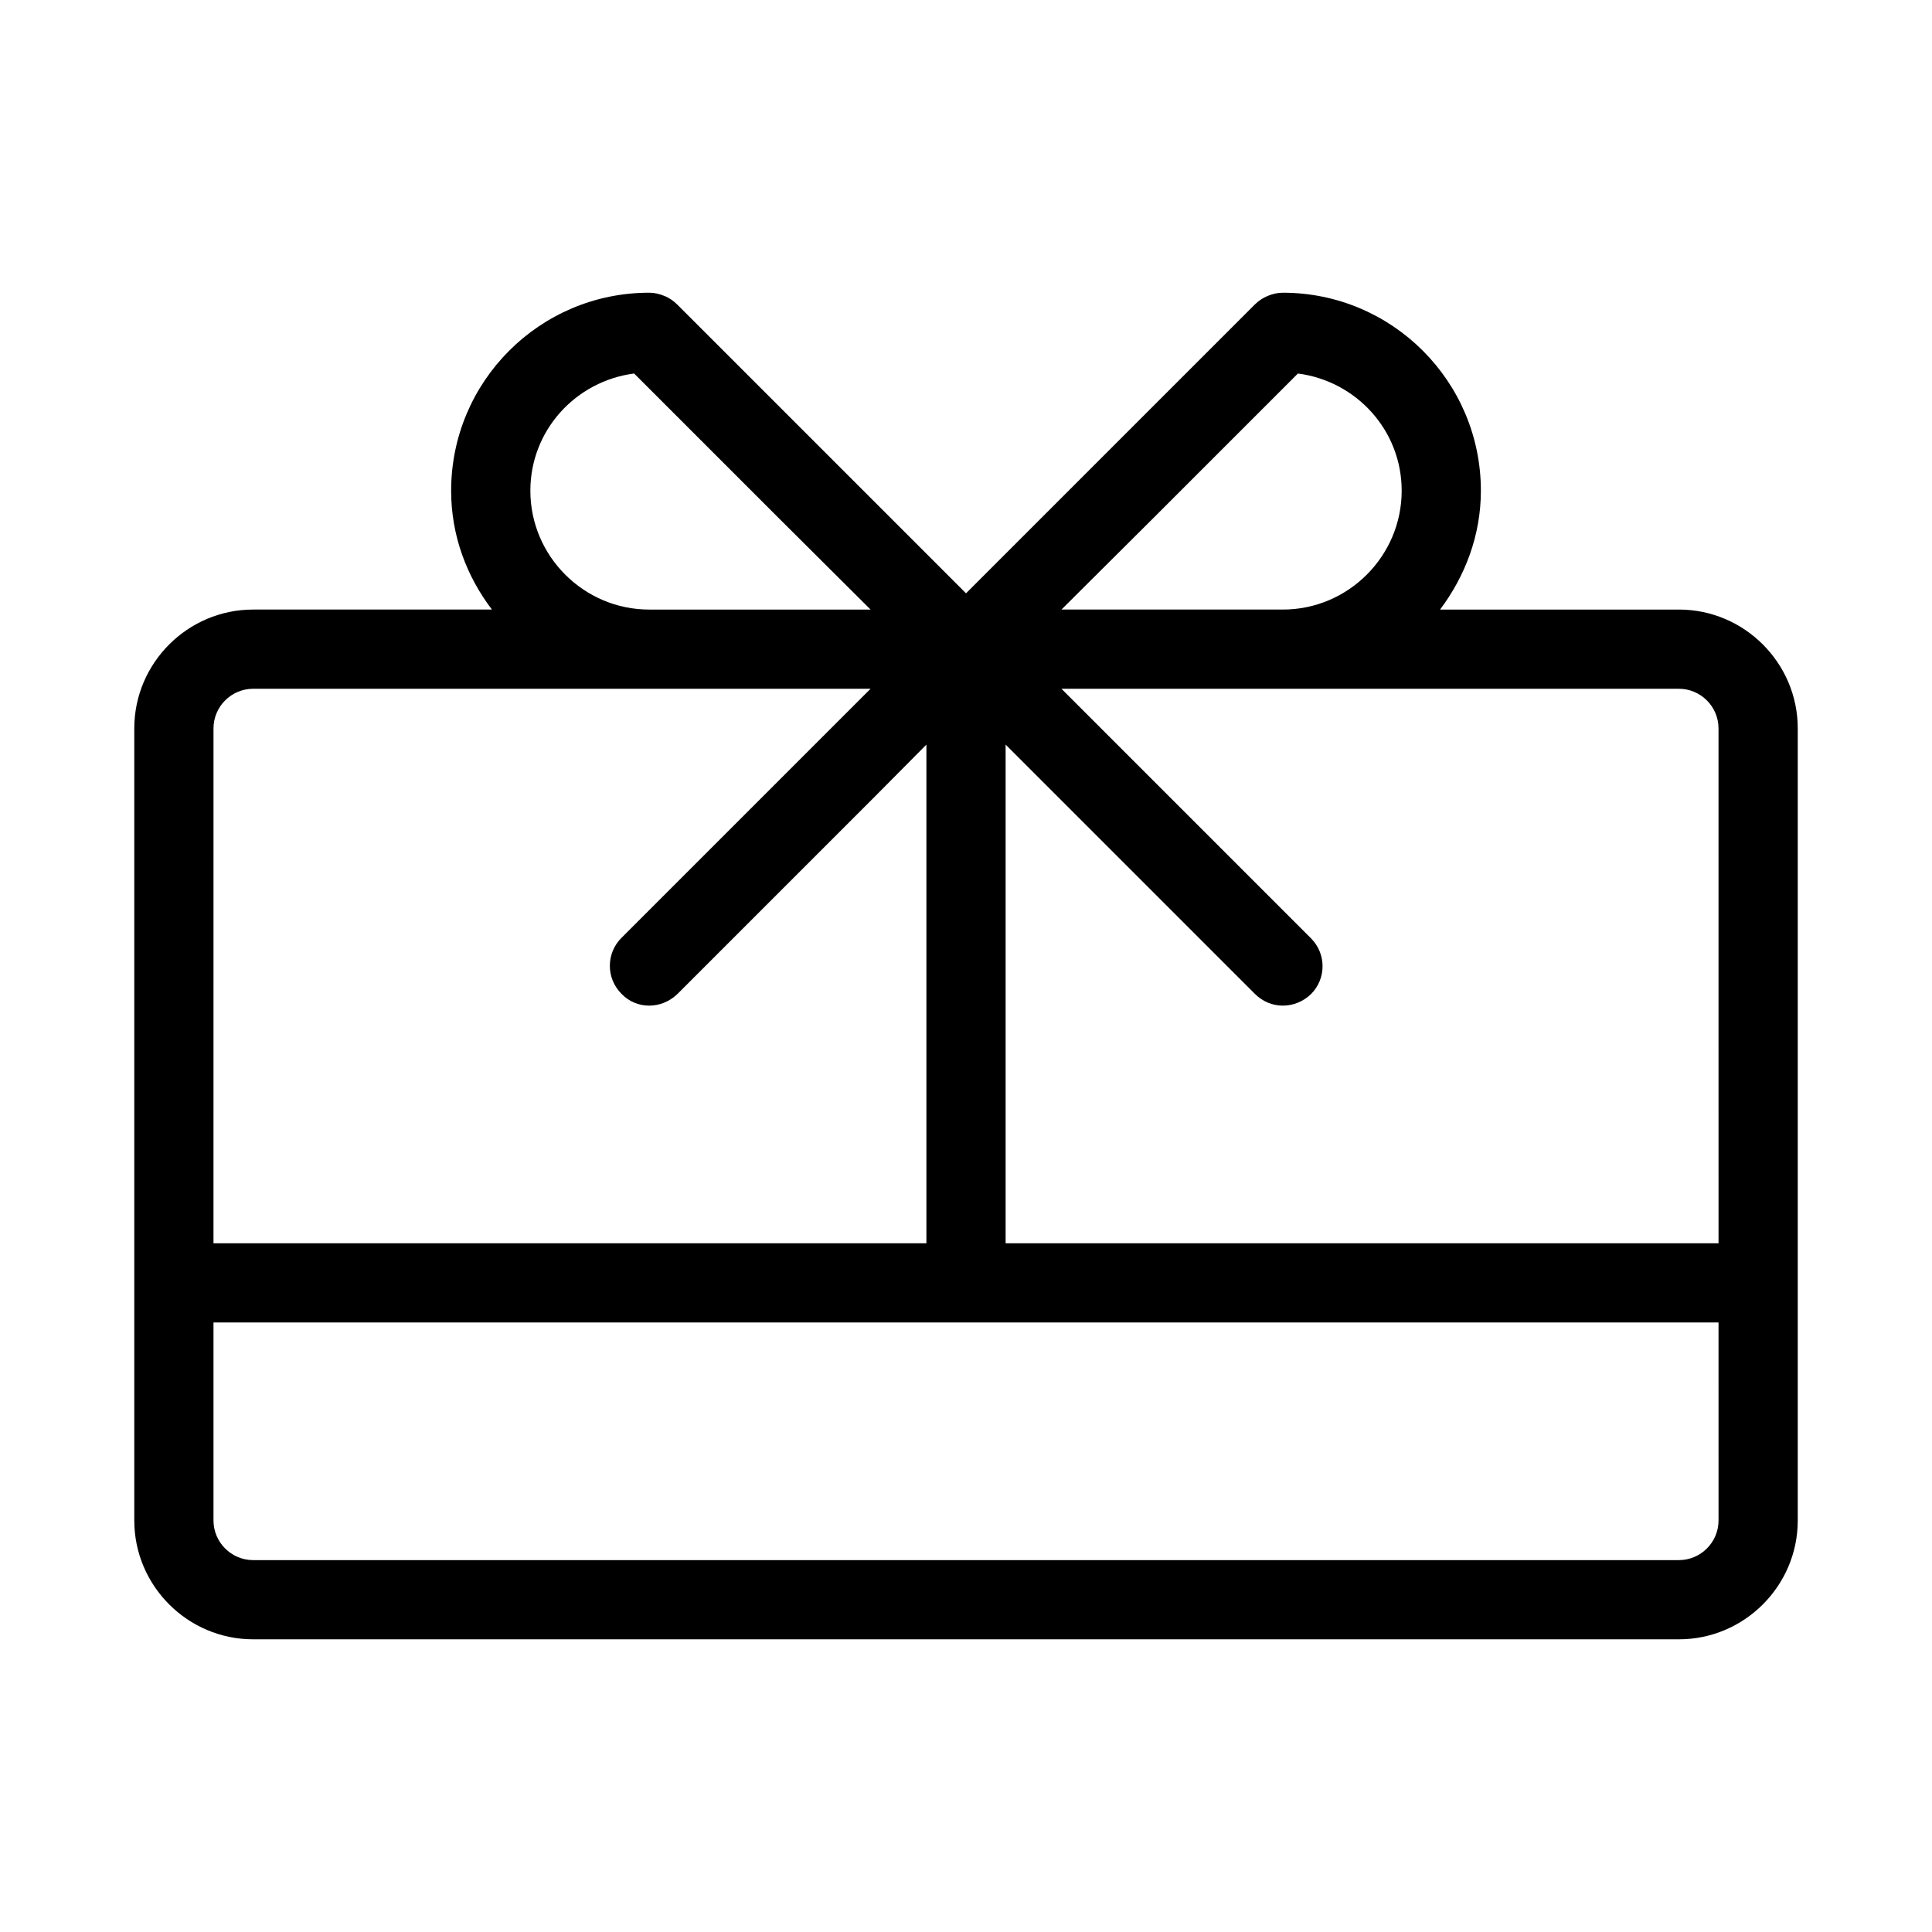 <?xml version="1.0" encoding="UTF-8"?>
<!-- Uploaded to: ICON Repo, www.svgrepo.com, Generator: ICON Repo Mixer Tools -->
<svg fill="#000000" width="800px" height="800px" version="1.1" viewBox="144 144 512 512" xmlns="http://www.w3.org/2000/svg">
 <path d="m588.93 305.54h-63.293c6.613-8.816 10.812-19.629 10.812-31.488 0-28.969-23.512-52.48-52.48-52.48-1.363 0-2.731 0.316-3.988 0.84-1.258 0.523-2.414 1.258-3.465 2.309l-41.984 41.984-34.527 34.531-76.516-76.516c-0.945-0.945-2.098-1.785-3.465-2.309-1.262-0.527-2.625-0.84-3.988-0.84-28.969 0-52.48 23.512-52.48 52.48 0 11.859 4.094 22.672 10.812 31.488h-63.293c-17.32 0-31.488 14.168-31.488 31.488v209.92c0 17.32 14.168 31.488 31.488 31.488h377.86c17.32 0 31.488-14.168 31.488-31.488v-209.92c0-17.32-14.168-31.488-31.488-31.488zm-139.49-24.035 38.52-38.52c15.43 1.992 27.5 15.008 27.5 31.066 0 17.32-14.168 31.488-31.488 31.488h-58.672zm-137.39-38.523 38.52 38.52 24.141 24.039h-58.672c-17.32 0-31.488-14.168-31.488-31.488 0-16.059 12.07-29.074 27.5-31.07zm-111.47 94.047c0-5.773 4.723-10.496 10.496-10.496h163.63l-66.02 66.02c-4.094 4.094-4.094 10.707 0 14.801 1.992 2.098 4.617 3.148 7.348 3.148s5.352-1.051 7.453-3.043l52.48-52.48 13.539-13.648v132.15h-188.93zm398.85 209.92c0 5.773-4.723 10.496-10.496 10.496h-377.86c-5.773 0-10.496-4.723-10.496-10.496v-52.48h398.85zm0-73.469h-188.93v-132.15l66.02 66.02c2.098 2.102 4.723 3.152 7.449 3.152 2.731 0 5.352-1.051 7.453-3.043 4.094-4.094 4.094-10.707 0-14.801l-66.125-66.125h163.63c5.773 0 10.496 4.723 10.496 10.496z"/>
</svg>